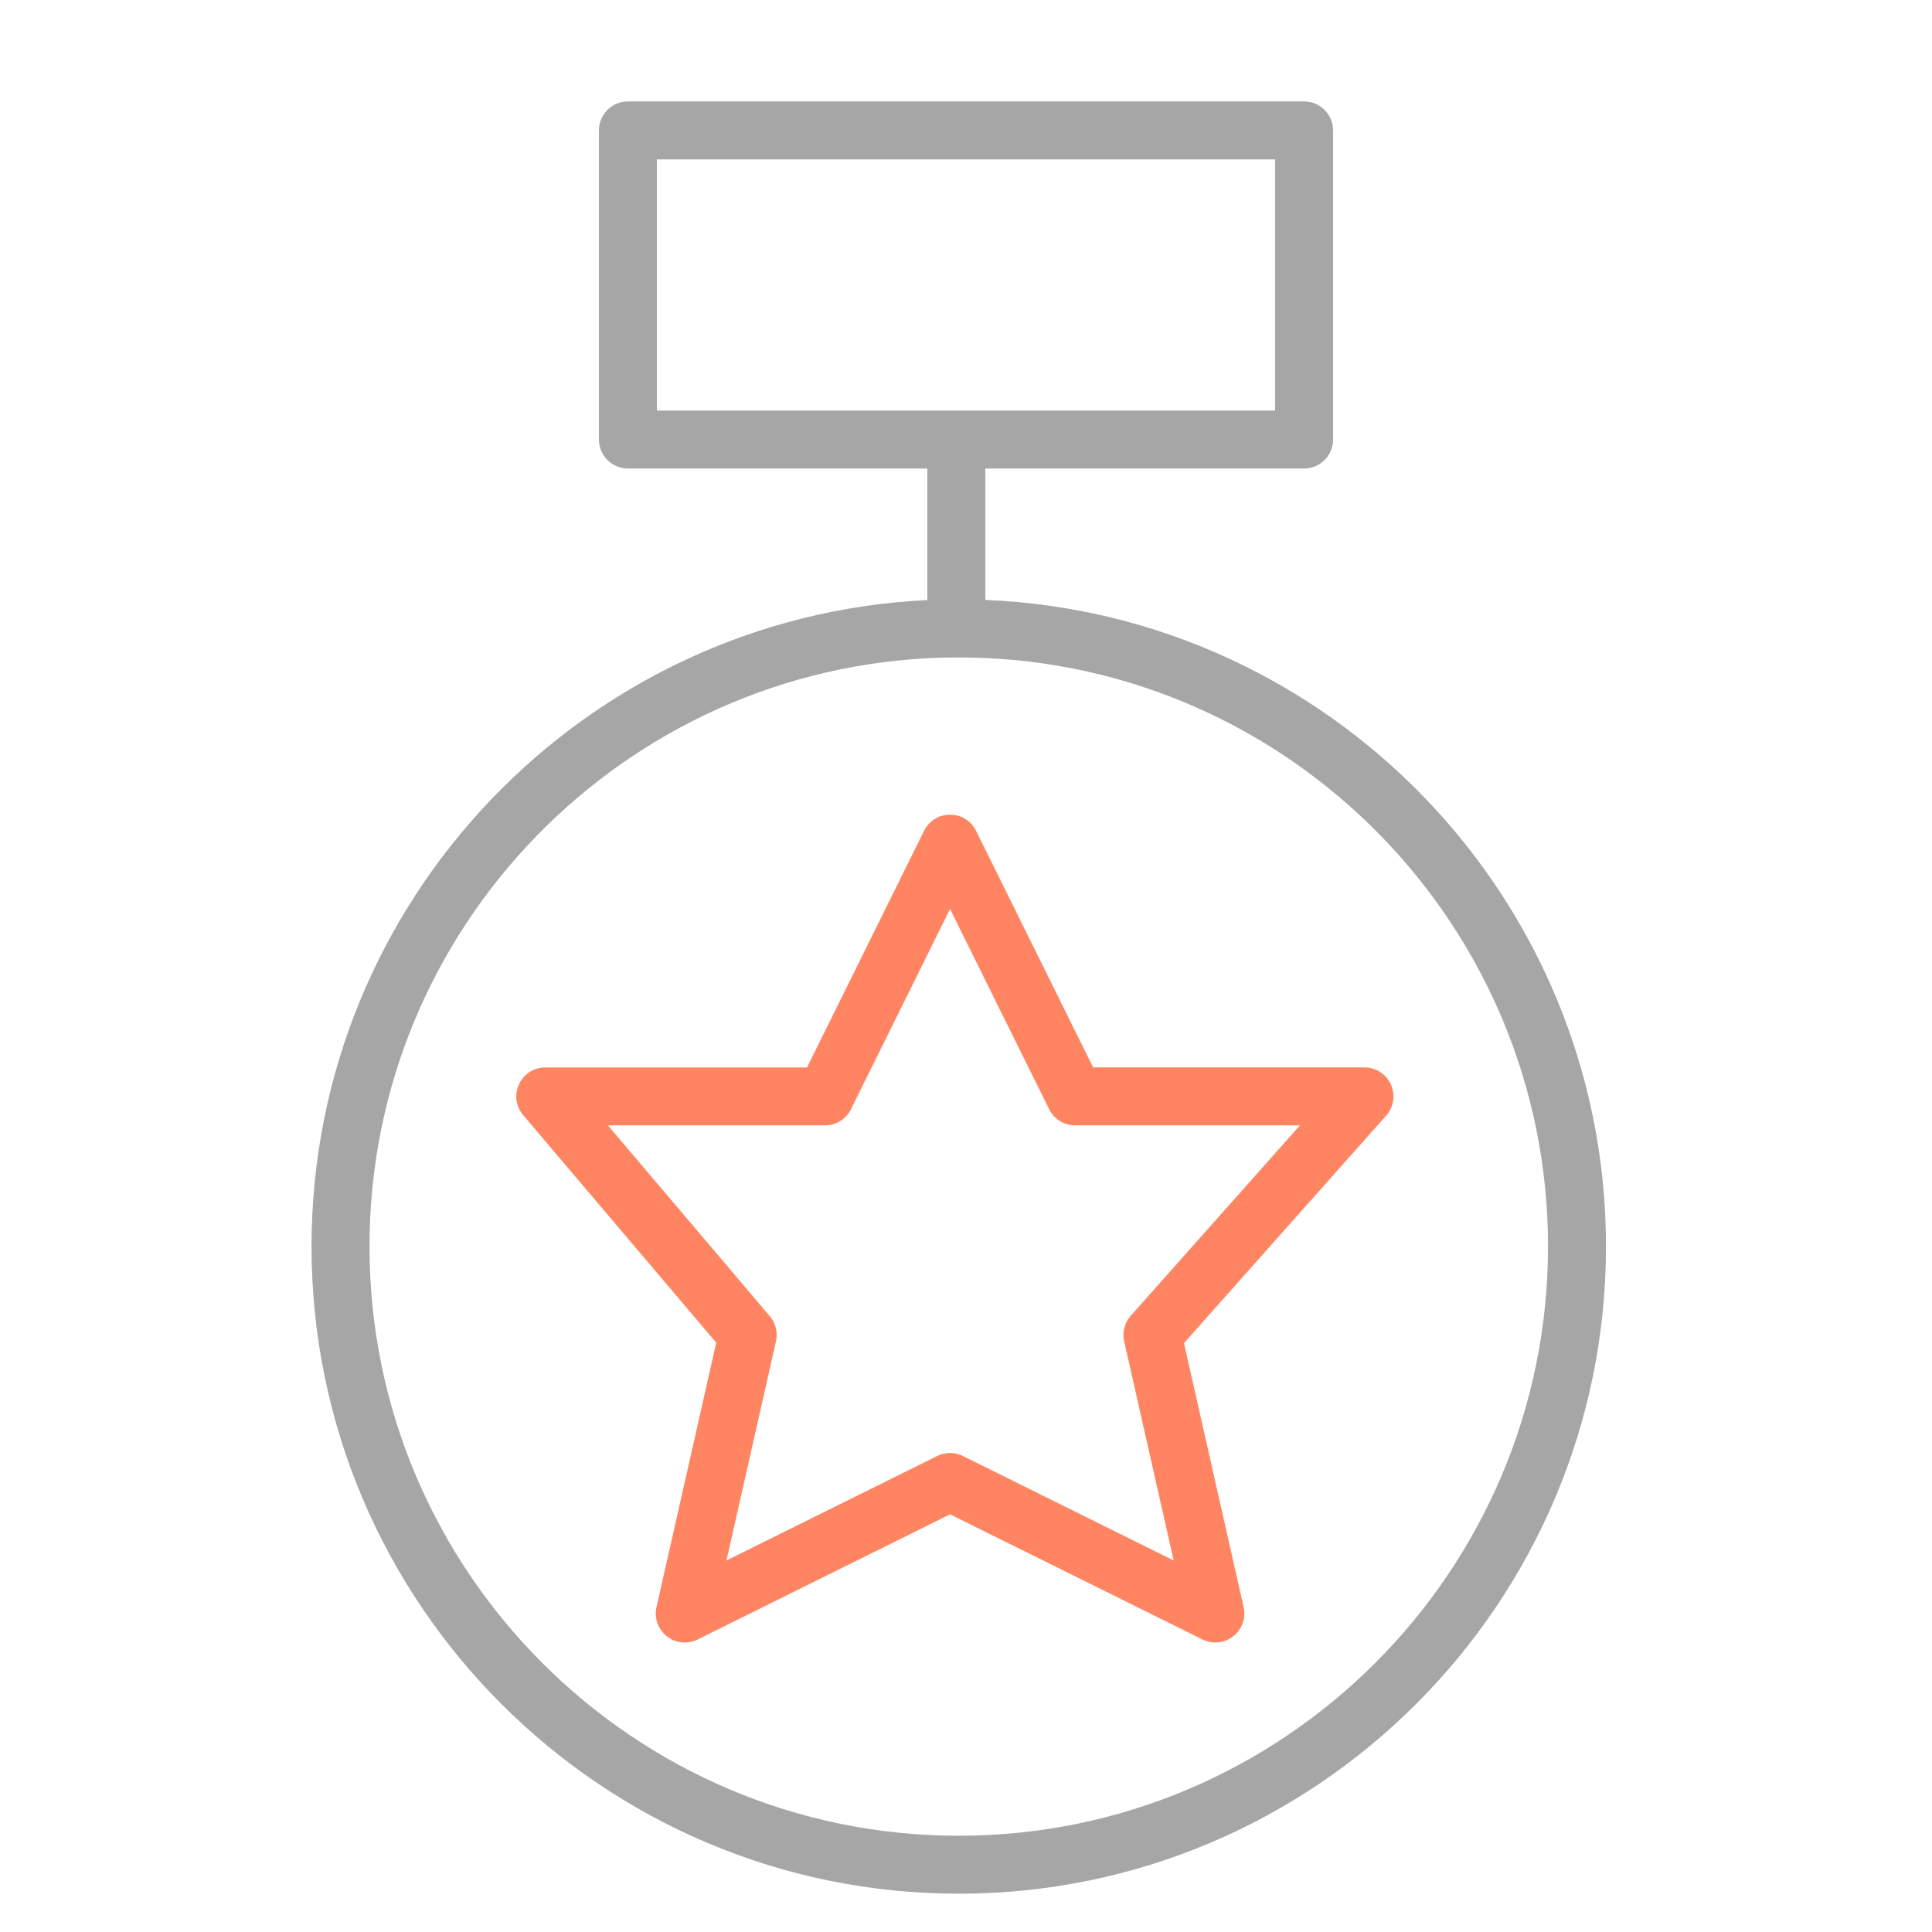 <?xml version="1.0" encoding="UTF-8"?> <svg xmlns="http://www.w3.org/2000/svg" viewBox="1950 2450 100 100" width="100" height="100"><path fill="#ff8562" stroke="none" fill-opacity="1" stroke-width="1" stroke-opacity="1" color="rgb(51, 51, 51)" fill-rule="evenodd" id="tSvg144c57b39c1" title="Path 1" d="M 2021.993 2506.135 C 2021.751 2505.596 2021.216 2505.249 2020.625 2505.249 C 2015.944 2505.249 2011.262 2505.249 2006.581 2505.249 C 2004.56 2501.166 2002.54 2497.083 2000.519 2493 C 2000.006 2491.966 1998.565 2491.875 1997.926 2492.836 C 1997.891 2492.889 1997.859 2492.944 1997.831 2493.001 C 1995.811 2497.084 1993.791 2501.167 1991.771 2505.25 C 1987.256 2505.25 1982.741 2505.25 1978.226 2505.25 C 1977.071 2505.249 1976.349 2506.499 1976.926 2507.499 C 1976.971 2507.578 1977.023 2507.652 1977.082 2507.721 C 1980.412 2511.646 1983.743 2515.572 1987.073 2519.497 C 1986.042 2524.059 1985.012 2528.622 1983.981 2533.184 C 1983.726 2534.31 1984.785 2535.29 1985.888 2534.948 C 1985.965 2534.924 1986.039 2534.895 1986.111 2534.859 C 1990.466 2532.7 1994.82 2530.54 1999.175 2528.381 C 2003.53 2530.54 2007.886 2532.7 2012.241 2534.859 C 2012.76 2535.115 2013.379 2535.051 2013.834 2534.694 C 2014.289 2534.337 2014.498 2533.75 2014.37 2533.185 C 2013.341 2528.63 2012.312 2524.074 2011.283 2519.519 C 2014.771 2515.595 2018.258 2511.671 2021.746 2507.747C 2022.139 2507.305 2022.235 2506.674 2021.993 2506.135Z M 2008.529 2518.101 C 2008.208 2518.462 2008.081 2518.956 2008.187 2519.427 C 2009.041 2523.208 2009.896 2526.989 2010.75 2530.77 C 2007.114 2528.968 2003.477 2527.165 1999.841 2525.363 C 1999.421 2525.154 1998.928 2525.154 1998.508 2525.363 C 1994.873 2527.165 1991.237 2528.968 1987.602 2530.77 C 1988.456 2526.989 1989.31 2523.209 1990.164 2519.428 C 1990.268 2518.968 1990.15 2518.486 1989.845 2518.126 C 1987.052 2514.834 1984.259 2511.541 1981.466 2508.249 C 1985.211 2508.249 1988.957 2508.249 1992.702 2508.249 C 1993.272 2508.249 1993.793 2507.926 1994.046 2507.414 C 1995.755 2503.959 1997.465 2500.503 1999.174 2497.048 C 2000.884 2500.503 2002.594 2503.959 2004.304 2507.414 C 2004.557 2507.926 2005.078 2508.249 2005.649 2508.249 C 2009.528 2508.249 2013.406 2508.249 2017.285 2508.249C 2014.366 2511.533 2011.448 2514.817 2008.529 2518.101Z"></path><path fill="#a6a6a6" stroke="none" fill-opacity="1" stroke-width="1" stroke-opacity="1" color="rgb(51, 51, 51)" fill-rule="evenodd" id="tSvg103678dead3" title="Path 2" d="M 2001 2481.053 C 2001 2478.785 2001 2476.518 2001 2474.25 C 2006.5 2474.25 2012 2474.25 2017.5 2474.25 C 2018.328 2474.25 2019 2473.578 2019 2472.75 C 2019 2467.417 2019 2462.083 2019 2456.75 C 2019 2455.922 2018.328 2455.25 2017.5 2455.25 C 2005.833 2455.25 1994.167 2455.25 1982.5 2455.25 C 1981.672 2455.25 1981 2455.922 1981 2456.75 C 1981 2462.083 1981 2467.417 1981 2472.75 C 1981 2473.578 1981.672 2474.25 1982.5 2474.25 C 1987.667 2474.25 1992.833 2474.25 1998 2474.25 C 1998 2476.52 1998 2478.789 1998 2481.059 C 1980.28 2481.91 1966.125 2496.591 1966.125 2514.518 C 1966.125 2532.99 1981.153 2548.018 1999.625 2548.018 C 2018.097 2548.018 2033.125 2532.99 2033.125 2514.518C 2033.125 2496.507 2018.836 2481.778 2001 2481.053Z M 1984 2458.25 C 1994.667 2458.25 2005.333 2458.25 2016 2458.25 C 2016 2462.583 2016 2466.917 2016 2471.25 C 2005.333 2471.25 1994.667 2471.25 1984 2471.25C 1984 2466.917 1984 2462.583 1984 2458.25Z M 1999.625 2545.018 C 1982.807 2545.018 1969.125 2531.335 1969.125 2514.518 C 1969.125 2497.995 1982.335 2484.508 1998.747 2484.04 C 1999.138 2484.03 1999.85 2484.03 2000.264 2484.034 C 2016.786 2484.377 2030.125 2497.914 2030.125 2514.518C 2030.125 2531.335 2016.442 2545.018 1999.625 2545.018Z"></path><defs> </defs></svg> 